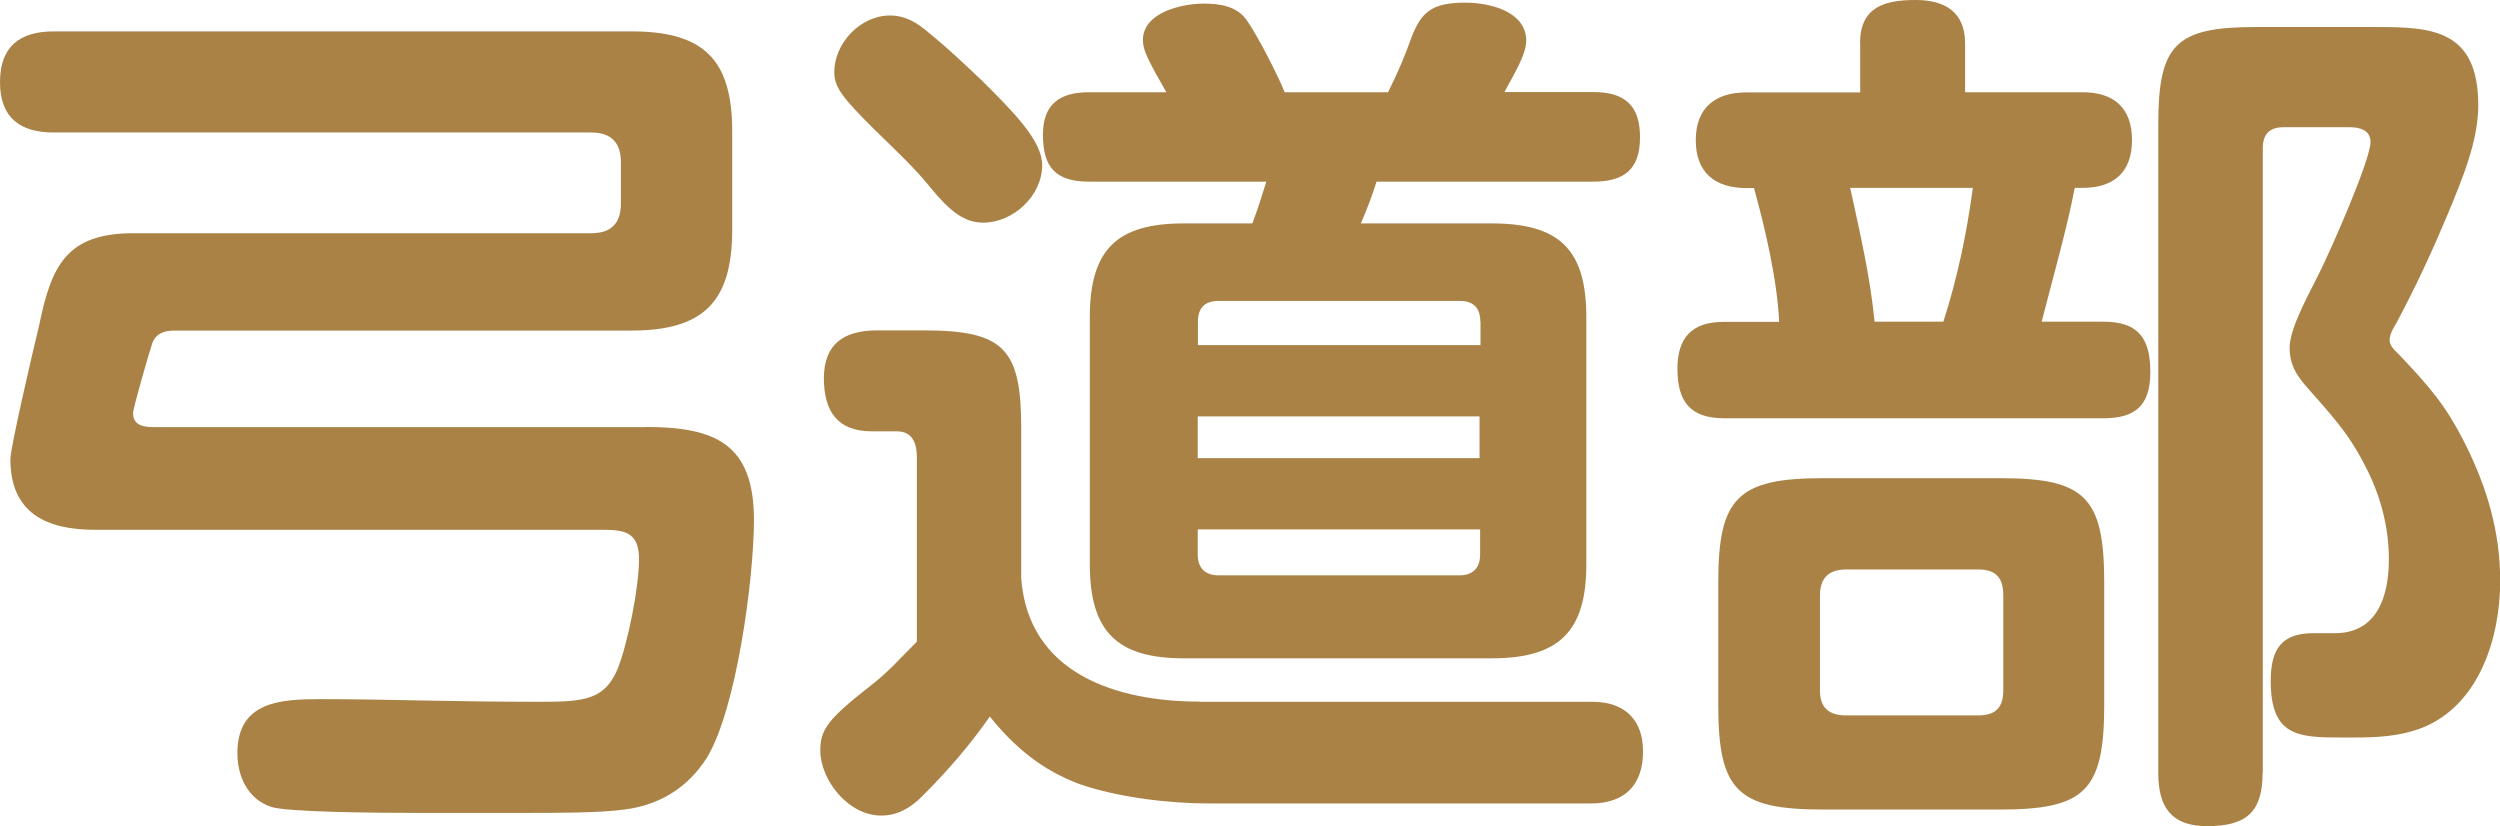 <?xml version="1.0" encoding="UTF-8"?><svg id="_レイヤー_2" xmlns="http://www.w3.org/2000/svg" viewBox="0 0 132.27 43.71"><defs><style>.cls-1{fill:#aa8246;}</style></defs><g id="_特集"><path class="cls-1" d="m34.14,22.59c3.68,0,5.75.87,5.75,4.92,0,3.08-.92,9.98-2.48,12.56-1.01,1.61-2.53,2.53-4.37,2.76-1.29.18-3.5.18-5.57.18h-5.25c-2.58,0-7.08-.05-7.87-.32-1.24-.41-1.79-1.61-1.79-2.85,0-2.76,2.35-2.85,4.42-2.85,3.5,0,6.81.14,11.59.14,2.3,0,3.4-.09,4.09-1.7.55-1.33,1.15-4.37,1.15-5.84,0-1.33-.64-1.56-1.84-1.56H5.01c-2.53,0-4.46-.87-4.46-3.73,0-.6,1.1-5.34,1.52-7.08.64-3.13,1.43-4.88,4.97-4.88h24.25c1.06,0,1.56-.55,1.56-1.56v-2.21c0-1.01-.51-1.56-1.56-1.56H2.85c-1.79,0-2.85-.78-2.85-2.67S1.06,1.66,2.85,1.66h30.55c3.82,0,5.34,1.47,5.34,5.29v5.2c0,3.82-1.52,5.34-5.34,5.34H9.25c-.55,0-1.01.14-1.2.69-.14.41-1.01,3.4-1.01,3.68,0,.74.74.74,1.24.74h25.86Z"/><path class="cls-1" d="m63.47,37.13h20.79c1.66,0,2.67.92,2.67,2.62,0,1.79-.97,2.76-2.76,2.76h-20.2c-2.12,0-4.79-.32-6.81-1.01-2.02-.74-3.5-1.98-4.79-3.59-1.06,1.52-2.21,2.85-3.59,4.23-.6.6-1.29,1.01-2.16,1.01-1.75,0-3.22-1.89-3.22-3.45,0-1.15.46-1.7,2.76-3.5.83-.64,1.56-1.47,2.35-2.25v-9.75c0-.74-.23-1.38-1.06-1.38h-1.33c-1.84,0-2.53-1.1-2.53-2.81,0-1.84,1.1-2.53,2.81-2.53h2.48c4.23,0,5.15.97,5.15,5.15v7.96c.37,5.06,5.06,6.53,9.43,6.53ZM49.16,1.75c.97.78,1.89,1.66,2.81,2.53,1.56,1.56,3.17,3.13,3.17,4.46,0,1.61-1.52,3.04-3.13,3.04-1.01,0-1.79-.64-2.81-1.89-.74-.92-1.61-1.75-2.94-3.04-1.66-1.66-2.12-2.21-2.12-3.04,0-1.52,1.38-2.99,2.94-2.99.83,0,1.43.37,2.07.92Zm29.76,10.07c3.59,0,5.01,1.38,5.01,4.97v13.07c0,3.54-1.43,4.97-5.01,4.97h-16.29c-3.54,0-4.97-1.43-4.97-4.97v-13.07c0-3.59,1.43-4.97,4.97-4.97h3.63c.28-.74.51-1.47.74-2.21h-9.38c-1.75,0-2.44-.74-2.44-2.48,0-1.61.87-2.25,2.44-2.25h4.09c-.97-1.7-1.24-2.21-1.24-2.76,0-1.47,2.07-1.93,3.22-1.93.87,0,1.79.14,2.3.92.55.78,1.61,2.85,1.98,3.77h5.47c.6-1.2.92-2.02,1.24-2.9.51-1.33,1.06-1.84,2.85-1.84,1.29,0,3.22.46,3.22,2.02,0,.78-.78,1.98-1.15,2.71h4.69c1.66,0,2.48.69,2.48,2.39s-.83,2.35-2.48,2.35h-11.46c-.23.74-.51,1.47-.83,2.21h6.9Zm-.6,5.2c0-.74-.37-1.1-1.1-1.1h-12.74c-.74,0-1.1.37-1.1,1.1v1.24h14.95v-1.24Zm-14.95,5.01v2.21h14.91v-2.21h-14.91Zm0,5.98v1.33c0,.69.37,1.1,1.1,1.1h12.74c.74,0,1.1-.41,1.1-1.1v-1.33h-14.95Z"/><path class="cls-1" d="m98.41,2.3c0-1.93,1.29-2.3,2.94-2.3,1.56,0,2.62.64,2.62,2.3v2.58h6.21c1.61,0,2.62.78,2.62,2.53s-1.01,2.53-2.62,2.53h-.41c-.41,2.16-1.2,4.92-1.75,7.08h3.27c1.84,0,2.48.87,2.48,2.67s-.83,2.44-2.48,2.44h-20.06c-1.79,0-2.48-.87-2.48-2.62,0-1.66.78-2.48,2.44-2.48h2.94c-.09-2.16-.74-4.97-1.33-7.08h-.41c-1.66,0-2.67-.83-2.67-2.53s1.01-2.53,2.67-2.53h6.03v-2.58Zm7.45,23c4.46,0,5.47,1.01,5.47,5.52v6.49c0,4.51-1.01,5.52-5.47,5.52h-9.43c-4.51,0-5.52-1.01-5.52-5.52v-6.49c0-4.46,1.01-5.52,5.52-5.52h9.43Zm-8.19,4.83c-.92,0-1.38.46-1.38,1.38v5.01c0,.92.46,1.33,1.38,1.33h6.99c.92,0,1.33-.41,1.33-1.33v-5.01c0-.97-.41-1.38-1.33-1.38h-6.99Zm1.52-13.11h3.63c.74-2.3,1.24-4.69,1.56-7.08h-6.49c.51,2.35,1.06,4.69,1.29,7.08Zm20.52,23.88c0,2.12-.92,2.81-2.94,2.81-1.89,0-2.58-1.01-2.58-2.81V6.58c0-4.23.92-5.15,5.15-5.15h6.35c2.9,0,5.43.09,5.43,4.14,0,1.89-.83,3.86-1.61,5.75-.83,1.98-1.7,3.86-2.71,5.75-.14.23-.37.6-.37.92s.28.55.51.78c1.56,1.66,2.44,2.62,3.5,4.74,1.15,2.3,1.84,4.65,1.84,7.22,0,2.99-1.1,6.58-4.14,7.78-1.2.46-2.39.51-3.63.51h-.6c-2.3,0-3.77-.05-3.77-2.99,0-1.66.55-2.53,2.25-2.53h1.15c2.16,0,2.85-1.84,2.85-3.91,0-1.75-.46-3.45-1.29-5.01-.92-1.79-1.84-2.71-3.13-4.19-.51-.6-.83-1.15-.83-1.98,0-1.1,1.1-2.99,1.61-4.05.55-1.1,2.67-5.89,2.67-6.85,0-.64-.6-.78-1.1-.78h-3.5c-.74,0-1.1.37-1.1,1.1v33.08Z"/></g></svg>